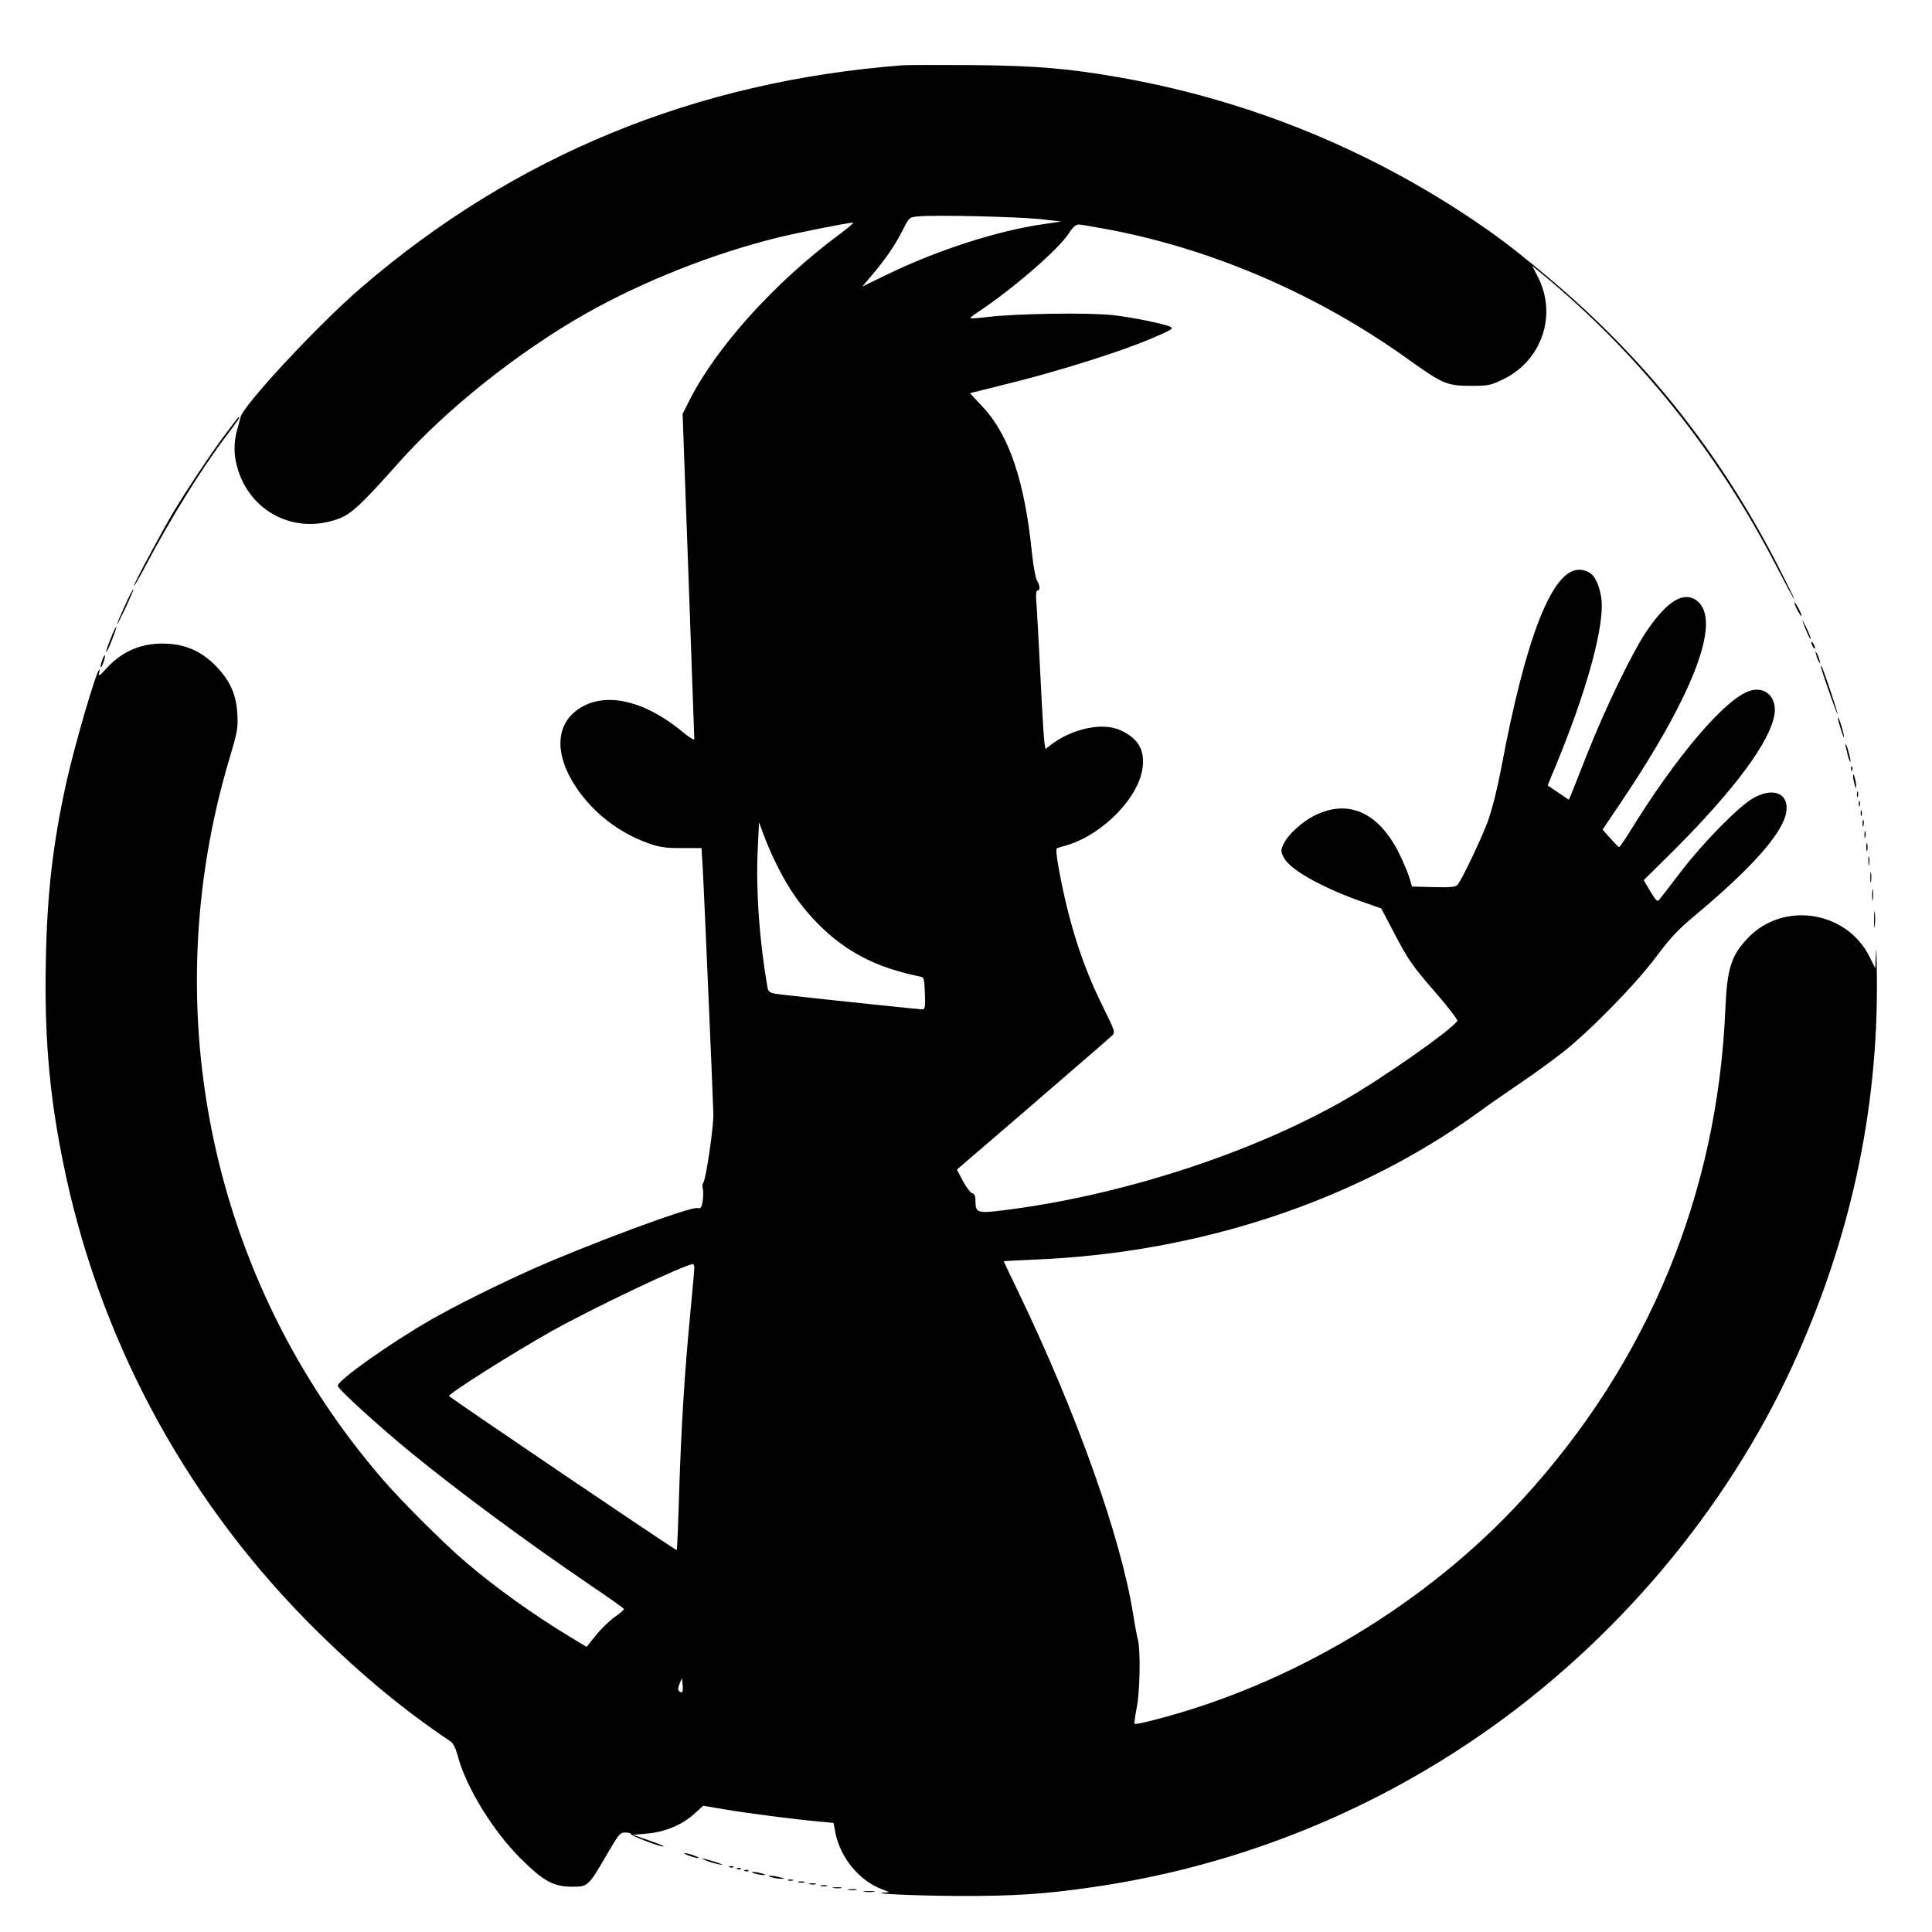 <?xml version="1.0" standalone="no"?>
<!DOCTYPE svg PUBLIC "-//W3C//DTD SVG 20010904//EN"
 "http://www.w3.org/TR/2001/REC-SVG-20010904/DTD/svg10.dtd">
<svg version="1.0" xmlns="http://www.w3.org/2000/svg"
 width="1024pt" height="1024pt" viewBox="0 0 1024 1024"
 preserveAspectRatio="xMidYMid meet">
<g transform="translate(0,1024) scale(0.1,-0.1)"
fill="#000000" stroke="none">
<path d="M4785 9894 c-1098 -84 -2057 -478 -2870 -1178 -227 -195 -628 -626
-640 -687 -3 -12 -9 -36 -14 -53 -19 -60 -23 -124 -11 -182 53 -256 302 -394
546 -303 66 25 120 75 313 292 253 286 639 593 998 796 302 170 664 314 1008
400 108 27 380 81 407 81 6 0 -29 -30 -78 -66 -340 -253 -648 -595 -791 -878
l-35 -70 31 -855 c17 -471 31 -862 31 -869 0 -7 -27 10 -60 37 -214 178 -432
221 -570 111 -91 -72 -105 -196 -37 -333 82 -163 237 -299 419 -365 62 -22 90
-27 180 -27 l106 0 7 -110 c6 -113 54 -1211 56 -1300 2 -63 -39 -346 -53 -362
-5 -7 -7 -21 -3 -32 3 -12 3 -40 0 -64 -6 -38 -10 -43 -29 -40 -40 8 -589
-196 -888 -330 -184 -83 -395 -188 -524 -262 -218 -125 -494 -321 -494 -350 0
-16 216 -213 387 -353 253 -207 611 -472 948 -701 99 -67 181 -125 182 -129 1
-4 -21 -23 -48 -42 -28 -19 -73 -63 -100 -97 l-50 -62 -92 56 c-191 115 -395
262 -547 392 -113 96 -341 323 -439 437 -909 1049 -1215 2483 -815 3823 42
140 46 161 42 235 -5 102 -37 175 -109 251 -73 77 -156 117 -258 123 -133 8
-241 -36 -327 -131 -31 -35 -44 -44 -40 -29 4 12 5 22 2 22 -14 0 -130 -398
-175 -600 -71 -324 -101 -582 -108 -941 -8 -392 17 -698 88 -1053 183 -924
630 -1770 1293 -2445 255 -258 497 -462 764 -641 14 -10 27 -36 38 -75 41
-162 186 -399 333 -545 120 -120 175 -150 273 -150 84 0 86 1 183 168 67 114
71 120 102 119 17 -1 30 -4 27 -8 -4 -8 166 -72 173 -66 2 3 -33 17 -79 33
l-83 29 79 7 c94 9 184 47 249 107 l44 40 113 -19 c116 -20 379 -54 506 -65
l72 -7 10 -53 c27 -134 128 -255 250 -300 l37 -14 -30 -2 c-79 -6 168 -17 396
-18 289 -1 448 9 699 45 747 106 1453 383 2070 810 711 491 1299 1189 1651
1956 305 665 454 1349 447 2058 -1 118 -4 178 -5 132 l-4 -84 -30 61 c-122
244 -458 296 -645 99 -88 -92 -110 -161 -119 -373 -41 -984 -410 -1876 -1076
-2602 -508 -554 -1218 -980 -1947 -1168 -57 -15 -106 -25 -108 -22 -3 3 2 39
10 81 18 84 22 307 7 365 -5 20 -17 83 -26 141 -65 403 -297 1056 -606 1699
-44 90 -79 165 -79 166 0 1 75 5 168 9 871 36 1700 311 2346 779 54 40 156
110 225 157 70 47 171 121 226 164 149 118 386 361 494 506 74 99 116 144 205
218 251 210 405 371 461 483 70 137 -18 216 -155 137 -74 -42 -263 -234 -380
-387 -52 -68 -102 -133 -111 -144 -15 -19 -17 -18 -52 39 l-35 59 143 141
c338 336 533 599 551 744 10 85 -49 141 -126 120 -129 -35 -392 -342 -644
-752 -27 -43 -51 -78 -54 -78 -3 0 -24 21 -47 47 l-41 46 92 136 c409 607 552
1004 392 1087 -68 35 -153 -25 -257 -181 -75 -114 -216 -407 -306 -635 -42
-107 -82 -207 -88 -222 l-12 -27 -56 38 -56 38 49 119 c148 360 238 674 238
835 0 67 -26 144 -57 168 -16 13 -40 21 -64 21 -143 0 -283 -360 -413 -1056
-22 -114 -48 -216 -71 -280 -39 -102 -137 -307 -160 -334 -11 -12 -36 -14
-127 -12 l-114 3 -14 47 c-7 26 -33 85 -56 132 -106 211 -263 284 -437 202
-74 -34 -155 -109 -177 -162 -12 -29 -11 -37 6 -68 35 -65 215 -164 435 -239
l80 -28 76 -145 c67 -127 91 -162 205 -293 71 -81 126 -153 122 -158 -29 -47
-394 -303 -599 -420 -497 -284 -1187 -507 -1807 -584 -139 -17 -148 -14 -148
53 0 24 -5 35 -18 38 -9 3 -31 32 -49 65 l-31 60 327 281 c379 327 469 405
495 429 18 17 17 21 -52 161 -106 214 -179 443 -231 728 -13 73 -15 103 -7
105 6 2 29 9 51 15 195 59 388 260 402 420 9 91 -29 150 -122 191 -92 41 -252
7 -361 -76 l-33 -25 -5 32 c-3 18 -13 173 -21 343 -8 171 -18 345 -21 388 -5
54 -3 77 5 77 15 0 14 26 -3 53 -7 12 -19 76 -26 142 -38 382 -121 629 -261
778 l-68 73 232 58 c252 63 587 169 735 234 98 42 109 49 100 57 -14 14 -207
54 -313 65 -133 14 -506 8 -659 -10 -49 -6 -91 -9 -93 -7 -2 2 16 17 39 32
186 123 431 335 485 421 20 31 35 44 51 44 12 0 92 -14 177 -30 554 -109 1099
-347 1571 -686 180 -129 204 -139 329 -139 92 0 106 3 167 32 210 99 293 342
189 546 l-30 58 62 -51 c506 -420 922 -940 1229 -1535 54 -104 98 -186 98
-181 0 5 -42 90 -93 190 -308 597 -706 1095 -1222 1525 -181 151 -271 219
-430 324 -559 367 -1178 612 -1833 727 -267 47 -444 62 -777 65 -176 1 -342 1
-370 -1z m725 -815 l115 -13 -95 -14 c-238 -34 -554 -135 -818 -262 l-142 -69
55 65 c70 82 124 162 163 241 31 61 32 62 79 66 88 9 526 -2 643 -14z m-1390
-3429 c63 -126 126 -215 215 -306 147 -148 308 -232 537 -279 26 -5 27 -7 30
-90 3 -74 1 -85 -14 -85 -13 0 -501 51 -723 76 -90 10 -92 11 -99 51 -41 240
-60 500 -50 717 l7 148 27 -73 c15 -41 46 -112 70 -159z m-440 -2130 c0 -11
-9 -113 -20 -227 -31 -321 -49 -609 -60 -952 -5 -173 -11 -316 -13 -317 -4 -4
-1206 810 -1207 817 0 14 338 228 541 342 217 122 707 355 752 357 4 0 7 -9 7
-20z m-64 -2248 c-4 -3 -11 -1 -17 5 -6 6 -6 19 3 39 l12 29 4 -33 c2 -19 1
-37 -2 -40z"/>
<path d="M1179 7918 c-91 -126 -182 -264 -254 -382 -64 -107 -215 -388 -215
-401 0 -5 28 42 61 105 132 250 297 516 428 689 63 84 75 101 67 101 -3 0 -42
-51 -87 -112z"/>
<path d="M662 7030 c-23 -50 -42 -94 -41 -98 0 -4 20 35 45 87 24 52 43 96 41
98 -2 2 -23 -37 -45 -87z"/>
<path d="M9511 7045 c0 -5 8 -26 19 -45 11 -19 19 -30 19 -25 0 6 -8 26 -19
45 -11 19 -19 31 -19 25z"/>
<path d="M9554 6950 c9 -32 39 -101 43 -97 2 3 -8 29 -22 58 -14 30 -23 47
-21 39z"/>
<path d="M586 6854 c-15 -36 -25 -68 -23 -70 2 -2 16 26 30 63 15 37 25 68 23
70 -2 2 -16 -26 -30 -63z"/>
<path d="M9600 6835 c0 -5 5 -17 10 -25 5 -8 10 -10 10 -5 0 6 -5 17 -10 25
-5 8 -10 11 -10 5z"/>
<path d="M9626 6770 c3 -14 11 -32 16 -40 6 -10 7 -7 2 10 -3 14 -11 32 -16
40 -6 10 -7 7 -2 -10z"/>
<path d="M541 6739 c-6 -18 -9 -34 -7 -36 2 -2 9 10 15 28 6 18 9 34 7 36 -2
2 -9 -10 -15 -28z"/>
<path d="M9654 6695 c22 -73 85 -248 85 -240 1 14 -77 246 -85 254 -4 3 -4 -3
0 -14z"/>
<path d="M9741 6435 c0 -5 8 -37 19 -70 11 -33 17 -44 13 -25 -6 38 -31 111
-32 95z"/>
<path d="M9781 6295 c0 -5 6 -32 13 -60 8 -27 14 -41 14 -30 0 21 -25 107 -27
90z"/>
<path d="M9811 6164 c0 -11 3 -14 6 -6 3 7 2 16 -1 19 -3 4 -6 -2 -5 -13z"/>
<path d="M9822 6125 c0 -11 4 -31 8 -45 6 -20 8 -21 8 -5 0 11 -4 31 -8 45 -6
20 -8 21 -8 5z"/>
<path d="M9842 6030 c0 -14 2 -19 5 -12 2 6 2 18 0 25 -3 6 -5 1 -5 -13z"/>
<path d="M9852 5980 c0 -14 2 -19 5 -12 2 6 2 18 0 25 -3 6 -5 1 -5 -13z"/>
<path d="M9862 5930 c0 -14 2 -19 5 -12 2 6 2 18 0 25 -3 6 -5 1 -5 -13z"/>
<path d="M9872 5875 c0 -16 2 -22 5 -12 2 9 2 23 0 30 -3 6 -5 -1 -5 -18z"/>
<path d="M9882 5815 c0 -16 2 -22 5 -12 2 9 2 23 0 30 -3 6 -5 -1 -5 -18z"/>
<path d="M9892 5750 c0 -19 2 -27 5 -17 2 9 2 25 0 35 -3 9 -5 1 -5 -18z"/>
<path d="M9903 5675 c0 -22 2 -30 4 -17 2 12 2 30 0 40 -3 9 -5 -1 -4 -23z"/>
<path d="M9913 5590 c0 -25 2 -35 4 -22 2 12 2 32 0 45 -2 12 -4 2 -4 -23z"/>
<path d="M9923 5495 c0 -27 2 -38 4 -22 2 15 2 37 0 50 -2 12 -4 0 -4 -28z"/>
<path d="M9933 5365 c0 -38 2 -53 4 -32 2 20 2 52 0 70 -2 17 -4 1 -4 -38z"/>
<path d="M3650 405 c19 -7 42 -13 50 -13 8 0 -1 6 -20 13 -19 7 -42 13 -50 13
-8 0 1 -6 20 -13z"/>
<path d="M3750 376 c20 -8 51 -16 70 -19 19 -4 8 2 -25 13 -67 22 -100 26 -45
6z"/>
<path d="M3868 343 c7 -3 16 -2 19 1 4 3 -2 6 -13 5 -11 0 -14 -3 -6 -6z"/>
<path d="M3908 333 c7 -3 16 -2 19 1 4 3 -2 6 -13 5 -11 0 -14 -3 -6 -6z"/>
<path d="M3948 323 c7 -3 16 -2 19 1 4 3 -2 6 -13 5 -11 0 -14 -3 -6 -6z"/>
<path d="M4000 310 c14 -4 34 -8 45 -8 16 0 15 2 -5 8 -14 4 -34 8 -45 8 -16
0 -15 -2 5 -8z"/>
<path d="M4090 290 c14 -4 36 -8 50 -8 22 0 22 1 -5 8 -16 4 -39 8 -50 8 -16
0 -15 -2 5 -8z"/>
<path d="M4178 273 c6 -2 18 -2 25 0 6 3 1 5 -13 5 -14 0 -19 -2 -12 -5z"/>
<path d="M4233 263 c9 -2 23 -2 30 0 6 3 -1 5 -18 5 -16 0 -22 -2 -12 -5z"/>
<path d="M4293 253 c9 -2 23 -2 30 0 6 3 -1 5 -18 5 -16 0 -22 -2 -12 -5z"/>
<path d="M4353 243 c9 -2 23 -2 30 0 6 3 -1 5 -18 5 -16 0 -22 -2 -12 -5z"/>
<path d="M4418 233 c12 -2 30 -2 40 0 9 3 -1 5 -23 4 -22 0 -30 -2 -17 -4z"/>
<path d="M4498 223 c12 -2 30 -2 40 0 9 3 -1 5 -23 4 -22 0 -30 -2 -17 -4z"/>
<path d="M4583 213 c15 -2 37 -2 50 0 12 2 0 4 -28 4 -27 0 -38 -2 -22 -4z"/>
</g>
</svg>
